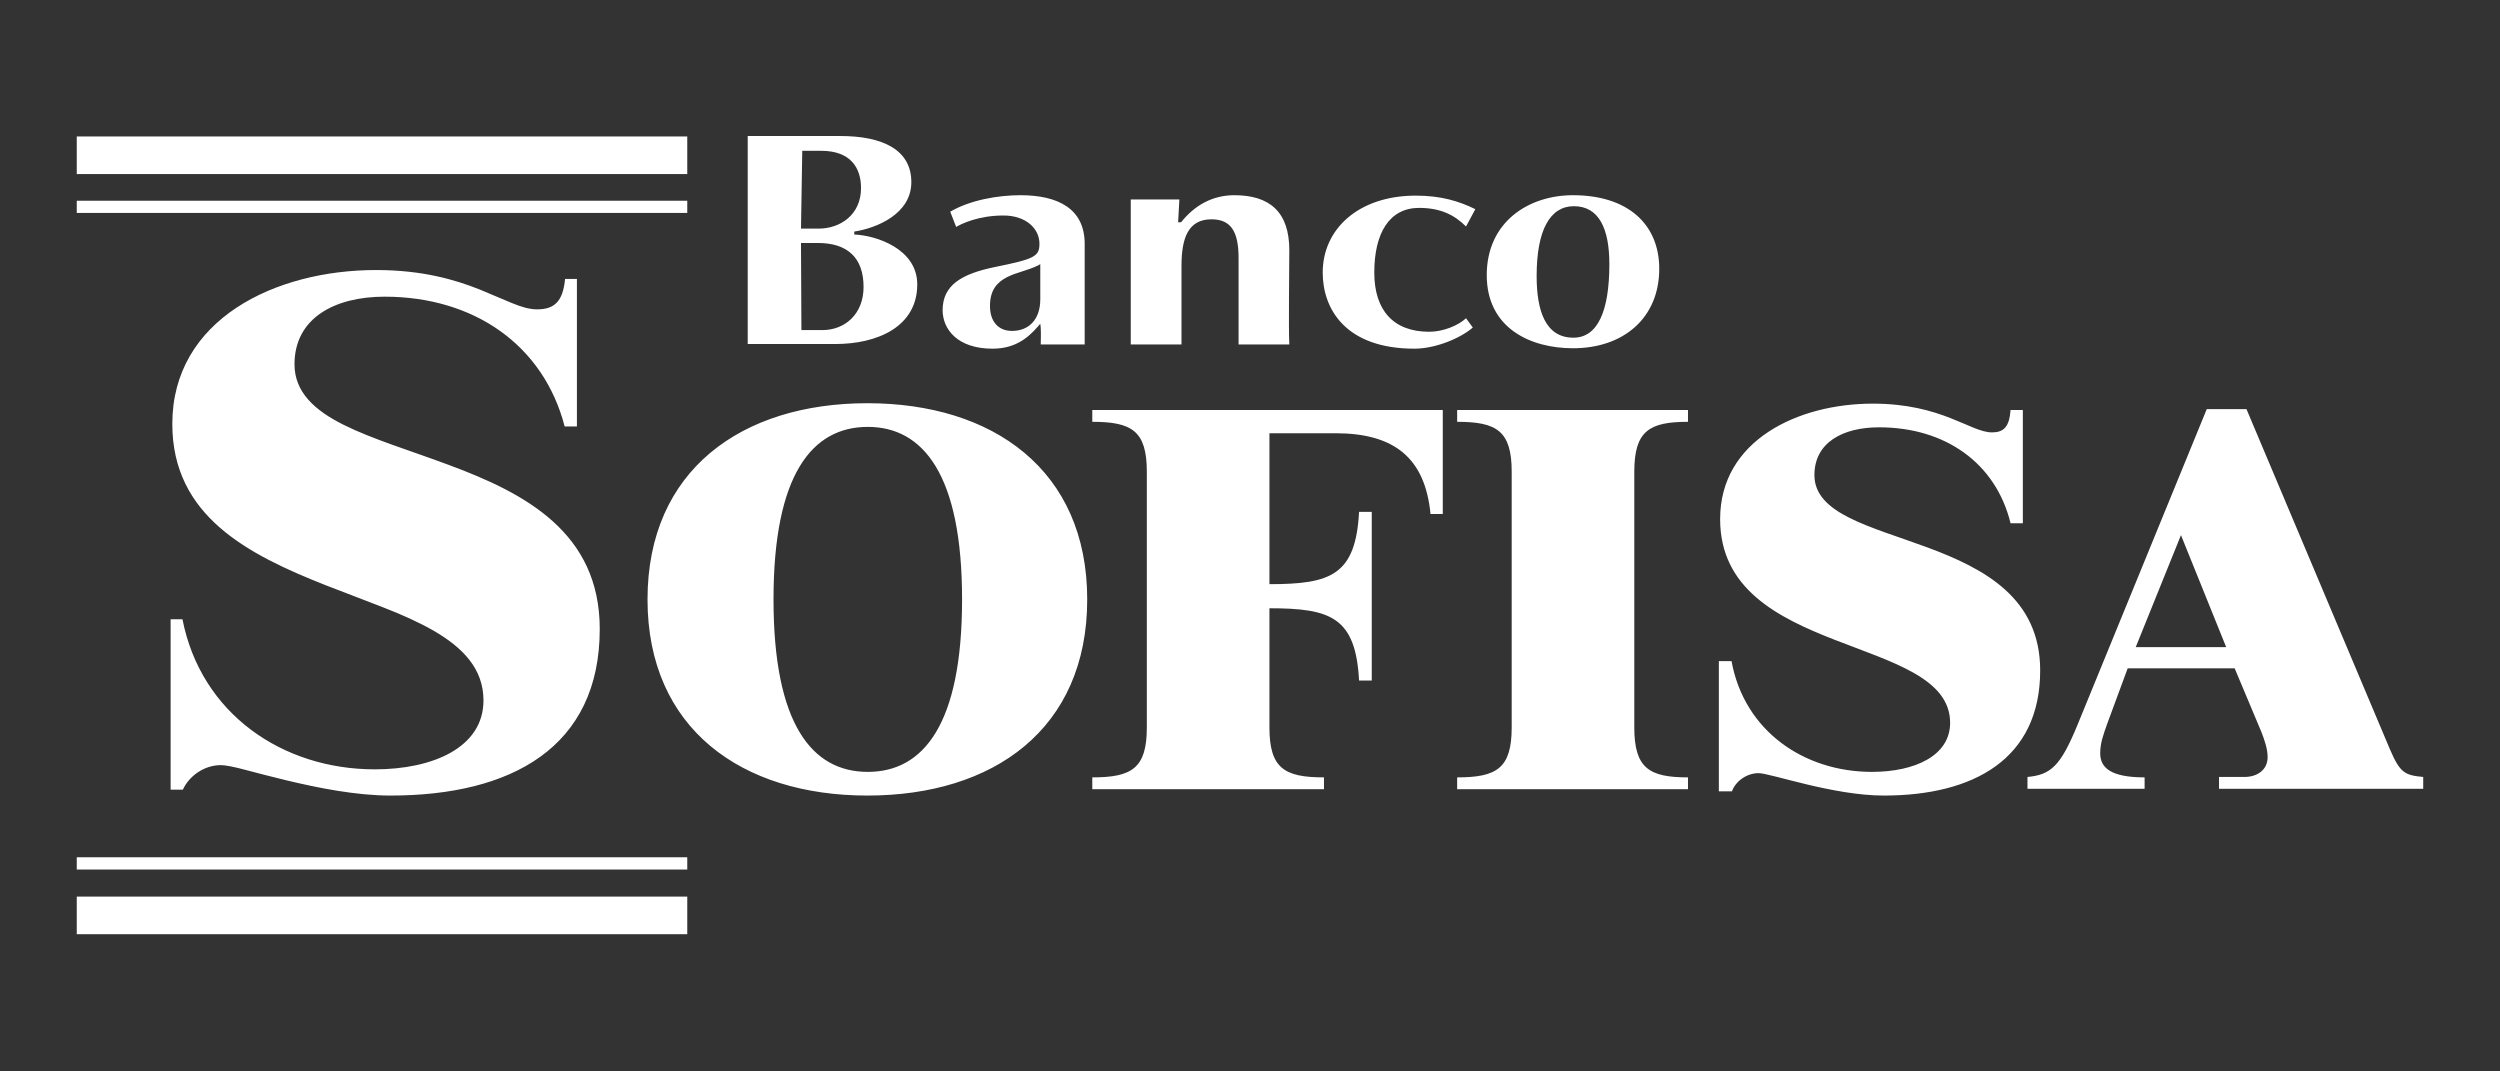 <svg xmlns="http://www.w3.org/2000/svg" width="1400" height="600" viewBox="0 0 1400 600" fill="none"><rect x="0" y="0" width="1400" height="600" fill="#333333" stroke="none"/><path d="M659.744 124.468H661.402C668.978 114.997 678.922 109.315 691.233 109.315C710.884 109.315 722.012 118.549 722.012 140.094C722.012 151.458 721.538 182.947 722.012 192.891H693.601V144.592C693.601 130.387 689.813 122.811 678.448 122.811C665.427 122.811 661.638 133.228 661.638 148.854V192.891H633.227V111.683H660.455L659.744 124.468ZM820.977 126.835C814.585 120.443 806.772 116.418 794.697 116.418C778.124 116.418 769.601 130.387 769.601 152.642C769.601 173.714 780.255 185.788 800.379 185.788C808.192 185.788 816.716 182.237 820.977 178.212L824.765 183.421C817.663 189.577 803.694 195.259 792.093 195.259C753.501 195.259 740.716 173.003 740.716 152.642C740.716 128.019 761.077 109.552 792.803 109.552C807.009 109.552 816.952 112.63 826.186 117.128L820.977 126.835ZM880.877 109.315C911.419 109.315 929.176 125.415 929.176 150.511C929.176 177.975 909.288 195.022 880.877 195.022C857.201 195.022 832.579 183.894 832.579 154.063C832.579 124.231 856.018 109.315 880.877 109.315ZM881.351 115.471C868.092 115.471 860.516 128.729 860.516 154.536C860.516 173.714 865.251 189.103 881.114 189.103C894.609 189.103 901.239 174.424 901.239 147.907C901.239 128.256 895.556 115.471 881.351 115.471ZM532.131 118.549C543.496 111.92 559.122 109.315 571.433 109.315C592.505 109.315 607.421 116.892 607.421 136.543V192.891H582.798C582.798 191.234 583.034 187.209 582.798 183.421L582.561 181.29L581.14 182.947C574.985 190.05 567.645 195.259 555.807 195.259C535.919 195.259 527.87 184.131 527.87 173.714C527.87 159.508 538.76 153.352 556.991 149.564C579.246 145.066 582.087 143.645 582.087 136.543C582.087 127.782 574.274 120.68 561.963 120.68C547.757 120.68 538.287 125.415 535.446 127.072L532.131 118.549ZM582.561 147.907L581.377 148.617C578.536 150.038 575.458 150.985 572.617 151.932C569.539 152.879 566.698 153.826 563.857 155.246C558.411 158.088 554.387 162.349 554.387 171.346C554.387 180.106 559.122 185.315 566.698 185.315C576.168 185.315 582.561 178.922 582.561 167.558V147.907ZM459.92 84.456H449.265L448.555 128.019H458.499C470.337 128.019 482.175 120.443 482.175 105.29C482.175 93.926 476.256 84.456 459.92 84.456ZM418.724 76.169H470.574C494.486 76.169 510.349 83.982 510.349 101.976C510.349 119.969 490.698 127.782 478.387 129.677V131.334C490.698 131.807 513.664 139.384 513.664 159.271C513.664 182.947 491.409 192.654 467.733 192.654H418.724V76.169ZM458.026 136.069H448.555L448.792 184.841H460.63C472.941 184.841 483.596 176.081 483.596 160.692C483.596 144.356 474.599 136.069 458.026 136.069Z" fill="white"></path><path d="M102.177 346.785C112.594 399.819 158.289 430.834 209.902 430.834C242.101 430.834 270.749 418.759 270.749 392.242C270.749 374.486 259.148 362.648 242.812 353.177C234.525 348.442 225.055 344.18 214.637 340.155C204.457 336.131 193.566 332.106 182.675 327.844C138.874 310.561 96.494 289.015 96.494 237.402C96.494 178.922 154.027 151.222 210.612 151.222C236.656 151.222 254.886 156.667 268.618 162.113C275.484 164.954 281.403 167.558 286.612 169.689C291.821 171.82 296.319 173.24 300.818 173.24C310.525 173.24 315.26 168.742 316.444 156.194H323.073V238.823H316.207C304.369 193.128 265.304 166.137 215.347 166.137C187.647 166.137 164.918 177.975 164.918 204.019C164.918 219.645 176.282 229.826 192.382 237.875C208.481 245.925 229.79 252.318 251.335 260.368C294.188 276.23 335.858 298.249 335.858 352.23C335.858 418.523 286.375 445.513 218.662 445.513C199.485 445.513 178.176 441.252 160.419 436.99C151.422 434.859 143.609 432.728 137.217 431.071C131.061 429.414 126.089 428.467 123.722 428.467C114.015 428.467 105.728 434.859 102.413 442.199H95.547V346.785H102.177ZM741.426 441.962V435.333C719.408 435.333 710.884 430.361 710.884 407.395V340.629C745.214 340.629 759.183 345.601 761.077 381.115H768.18V286.648H761.077C759.183 322.162 745.214 327.134 710.884 327.134V242.611H747.819C780.728 242.611 798.012 256.343 801.09 287.832H807.956V229.589H611.682V236.218C633.701 236.218 642.224 241.19 642.224 264.156V407.395C642.224 430.361 633.701 435.333 611.682 435.333V441.962H741.426ZM1200.98 441.962V435.333C1181.56 435.333 1176.12 429.65 1176.12 421.837C1176.12 416.155 1177.77 411.657 1180.14 405.027L1191.51 374.249H1251.41L1266.32 409.763C1267.98 414.024 1269.87 419.233 1269.87 423.968C1269.87 431.071 1264.19 435.096 1256.85 435.096H1242.65V441.725H1357V435.096C1346.58 434.149 1343.98 432.728 1338.3 419.47L1258.03 229.115H1235.78L1163.09 406.685C1153.86 428.94 1148.42 433.912 1135.39 435.096V441.725H1200.98V441.962ZM1246.67 362.411H1196L1221.34 299.67L1246.67 362.411ZM962.796 443.146H969.899C971.793 437.7 977.949 432.965 984.815 432.965C991.444 432.965 1026.48 445.513 1054.9 445.513C1105.09 445.513 1142.5 425.152 1142.5 375.433C1142.5 293.987 1016.07 309.614 1016.07 266.05C1016.07 247.819 1031.93 239.296 1052.29 239.296C1089.23 239.296 1117.64 259.184 1125.92 293.04H1132.79V229.589H1125.92C1125.21 239.059 1122.13 242.137 1115.51 242.137C1103.43 242.137 1087.57 226.038 1048.74 226.038C1006.83 226.038 963.27 246.636 963.27 290.673C963.27 368.803 1092.07 355.071 1092.07 404.791C1092.07 423.258 1072.18 432.255 1048.27 432.255C1010.15 432.255 976.765 409.289 969.662 370.224H962.559V443.146H962.796ZM362.612 335.657C362.612 408.105 415.409 445.513 485.726 445.513C556.281 445.513 608.841 408.342 608.841 335.657C608.841 263.209 556.044 225.801 485.726 225.801C415.409 225.801 362.612 263.209 362.612 335.657ZM433.166 335.657C433.166 265.813 454.711 239.059 485.963 239.059C516.979 239.059 538.76 265.813 538.76 335.657C538.76 405.501 517.215 432.255 485.963 432.255C454.711 432.255 433.166 405.501 433.166 335.657ZM945.276 441.962V435.333C923.731 435.333 915.207 430.361 915.207 407.395V264.156C915.207 241.19 923.731 236.218 945.276 236.218V229.589H816.005V236.218C838.024 236.218 846.547 241.19 846.547 264.156V407.395C846.547 430.361 838.024 435.333 816.005 435.333V441.962H945.276ZM42.987 76.406H384.867V97.477H42.987V76.406ZM42.987 112.393H384.867V119.259H42.987V112.393ZM42.987 502.099H384.867V523.17H42.987V502.099ZM42.987 480.08H384.867V486.946H42.987V480.08Z" fill="white"></path></svg>